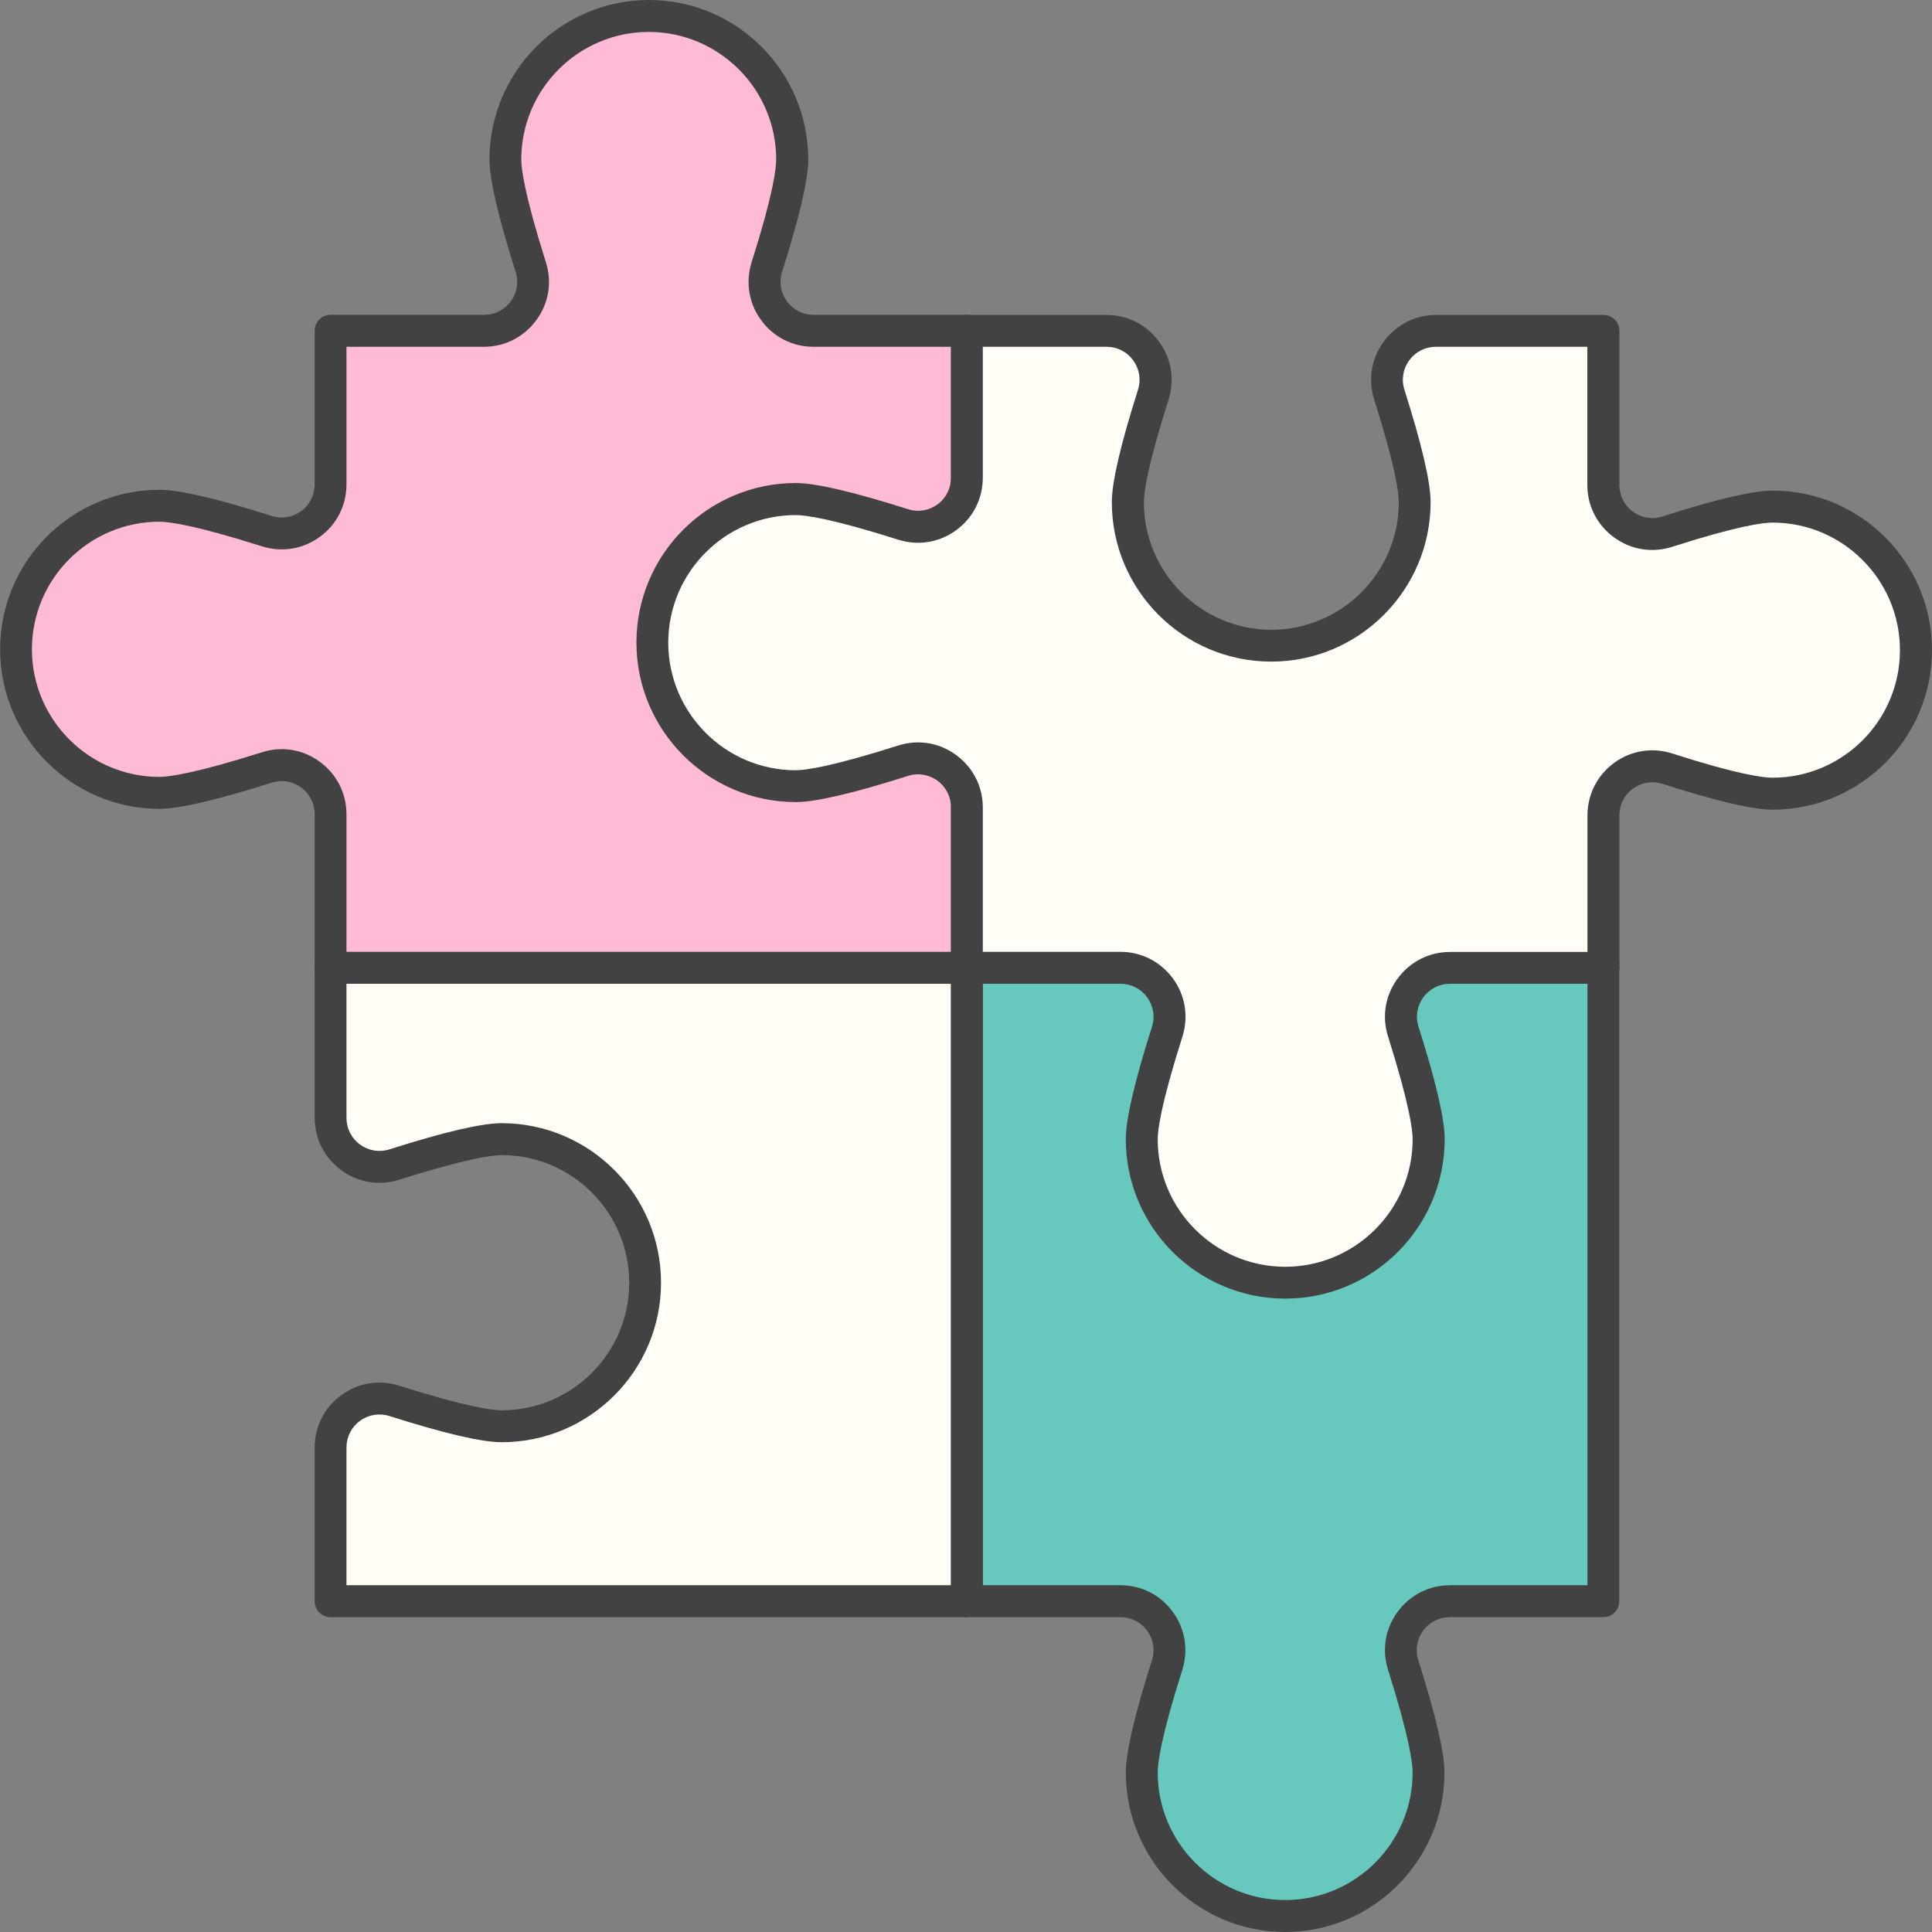 <svg width="90" height="90" viewBox="0 0 90 90" fill="none" xmlns="http://www.w3.org/2000/svg">
<rect x="0" y="0" width="90" height="90" fill="#808080" stroke="none"/>
<g clip-path="url(#clip0_123_76)">
<path d="M45.048 44.919V74.593H15.399V67.442C15.399 65.892 16.898 64.797 18.374 65.263C20.186 65.836 22.341 66.448 23.374 66.448C27.061 66.448 30.058 63.454 30.058 59.758C30.058 56.063 27.067 53.069 23.374 53.069C22.341 53.069 20.186 53.675 18.374 54.254C16.898 54.72 15.399 53.625 15.399 52.075V44.919H45.048Z" fill="#FFFDF5"/>
<path d="M45.048 75.334H15.399C14.99 75.334 14.659 75.003 14.659 74.593V67.437C14.659 66.46 15.107 65.566 15.899 64.993C16.684 64.415 17.672 64.258 18.598 64.55C21.741 65.549 22.936 65.696 23.374 65.696C26.651 65.696 29.312 63.028 29.312 59.753C29.312 56.478 26.646 53.81 23.374 53.81C22.942 53.81 21.741 53.962 18.598 54.956C17.667 55.254 16.684 55.091 15.899 54.512C15.113 53.934 14.659 53.046 14.659 52.069V44.913C14.659 44.503 14.99 44.172 15.399 44.172H45.048C45.457 44.172 45.788 44.503 45.788 44.913V74.587C45.788 74.997 45.457 75.329 45.048 75.329V75.334ZM16.14 73.846H44.301V45.66H16.14V52.069C16.14 52.569 16.37 53.024 16.769 53.316C17.167 53.608 17.672 53.692 18.144 53.541C20.686 52.732 22.442 52.322 23.368 52.322C27.46 52.322 30.793 55.653 30.793 59.753C30.793 63.853 27.465 67.184 23.368 67.184C22.442 67.184 20.686 66.774 18.144 65.965C17.672 65.814 17.167 65.898 16.769 66.19C16.37 66.482 16.14 66.937 16.14 67.437V73.846Z" fill="#424242"/>
<path d="M37.898 15.413C36.349 15.413 35.255 13.913 35.721 12.436C36.293 10.622 36.905 8.465 36.905 7.431C36.905 3.735 33.913 0.741 30.221 0.741C26.528 0.741 23.537 3.735 23.537 7.431C23.537 8.465 24.143 10.622 24.721 12.436C25.187 13.913 24.092 15.413 22.544 15.413H15.394V22.569C15.394 24.119 13.895 25.214 12.419 24.748C10.607 24.175 8.452 23.563 7.419 23.563C3.726 23.563 0.735 26.557 0.735 30.253C0.735 33.949 3.726 36.943 7.419 36.943C8.452 36.943 10.607 36.336 12.419 35.757C13.895 35.291 15.394 36.386 15.394 37.937V45.093H45.042V15.413H37.892H37.898Z" fill="#FFBAD5"/>
<path d="M45.048 45.828H15.399C14.99 45.828 14.659 45.497 14.659 45.087V37.931C14.659 37.431 14.429 36.976 14.03 36.684C13.632 36.392 13.127 36.308 12.655 36.459C10.113 37.268 8.356 37.678 7.43 37.678C3.339 37.678 0.006 34.347 0.006 30.247C0.006 26.147 3.334 22.816 7.43 22.816C8.356 22.816 10.113 23.226 12.655 24.035C13.127 24.186 13.632 24.102 14.03 23.81C14.429 23.518 14.659 23.063 14.659 22.563V15.407C14.659 14.997 14.99 14.666 15.399 14.666H22.549C23.049 14.666 23.503 14.435 23.795 14.037C24.087 13.638 24.171 13.132 24.02 12.661C23.212 10.116 22.802 8.358 22.802 7.431C22.802 3.336 26.13 0 30.227 0C34.323 0 37.651 3.331 37.651 7.431C37.651 8.358 37.242 10.116 36.433 12.661C36.282 13.132 36.366 13.638 36.658 14.037C36.95 14.435 37.404 14.666 37.904 14.666H45.053C45.463 14.666 45.794 14.997 45.794 15.407V45.081C45.794 45.492 45.463 45.823 45.053 45.823L45.048 45.828ZM16.14 44.34H44.301V16.154H37.898C36.922 16.154 36.029 15.705 35.457 14.913C34.879 14.127 34.722 13.138 35.014 12.211C36.013 9.066 36.158 7.869 36.158 7.431C36.158 4.151 33.493 1.488 30.221 1.488C26.949 1.488 24.283 4.157 24.283 7.431C24.283 7.864 24.435 9.066 25.428 12.211C25.726 13.144 25.563 14.127 24.985 14.913C24.407 15.699 23.52 16.154 22.544 16.154H16.14V22.563C16.14 23.541 15.691 24.434 14.9 25.007C14.114 25.585 13.127 25.742 12.201 25.45C9.058 24.451 7.857 24.304 7.425 24.304C4.147 24.304 1.487 26.973 1.487 30.247C1.487 33.522 4.153 36.19 7.425 36.19C7.857 36.19 9.058 36.038 12.201 35.044C13.132 34.746 14.114 34.909 14.9 35.488C15.686 36.066 16.14 36.954 16.14 37.937V44.346V44.34Z" fill="#424242"/>
<path d="M74.696 74.587V44.913H45.048V74.587H52.197C53.746 74.587 54.841 76.087 54.375 77.564C53.802 79.378 53.191 81.535 53.191 82.569C53.191 86.265 56.182 89.259 59.875 89.259C63.567 89.259 66.559 86.265 66.559 82.569C66.559 81.535 65.953 79.378 65.374 77.564C64.909 76.087 66.003 74.587 67.552 74.587H74.702H74.696Z" fill="#67C9BD"/>
<path d="M59.869 90C55.778 90 52.444 86.664 52.444 82.569C52.444 81.642 52.854 79.884 53.662 77.34C53.814 76.868 53.73 76.362 53.438 75.963C53.146 75.564 52.691 75.334 52.192 75.334H45.042C44.632 75.334 44.301 75.003 44.301 74.593V44.919C44.301 44.508 44.632 44.177 45.042 44.177H74.69C75.1 44.177 75.431 44.508 75.431 44.919V74.593C75.431 75.003 75.1 75.334 74.69 75.334H67.541C67.041 75.334 66.587 75.564 66.295 75.963C66.003 76.362 65.919 76.868 66.07 77.34C66.878 79.884 67.288 81.642 67.288 82.569C67.288 86.664 63.955 90 59.863 90H59.869ZM45.788 73.846H52.192C53.168 73.846 54.061 74.295 54.633 75.087C55.211 75.873 55.368 76.862 55.076 77.789C54.077 80.934 53.931 82.136 53.931 82.569C53.931 85.849 56.597 88.511 59.869 88.511C63.141 88.511 65.806 85.844 65.806 82.569C65.806 82.136 65.655 80.934 64.662 77.789C64.364 76.856 64.527 75.873 65.105 75.087C65.683 74.301 66.57 73.846 67.546 73.846H73.95V45.66H45.788V73.846Z" fill="#424242"/>
<path d="M82.575 23.597C81.554 23.597 79.455 24.192 77.676 24.765C76.2 25.237 74.69 24.142 74.69 22.591V15.418H66.895C65.346 15.418 64.252 16.918 64.718 18.395C65.29 20.21 65.902 22.367 65.902 23.4C65.902 27.09 62.911 30.09 59.218 30.09C55.525 30.09 52.534 27.096 52.534 23.4C52.534 22.367 53.14 20.21 53.718 18.395C54.184 16.918 53.09 15.418 51.541 15.418H45.036V22.254C45.036 23.805 43.538 24.9 42.062 24.434C40.249 23.861 38.094 23.248 37.062 23.248C33.375 23.248 30.378 26.242 30.378 29.938C30.378 33.634 33.369 36.628 37.062 36.628C38.094 36.628 40.249 36.021 42.062 35.443C43.538 34.977 45.036 36.072 45.036 37.622V45.093H52.186C53.735 45.093 54.83 46.592 54.364 48.07C53.786 49.884 53.179 52.041 53.179 53.074C53.179 56.77 56.171 59.764 59.863 59.764C63.556 59.764 66.547 56.77 66.547 53.074C66.547 52.041 65.941 49.884 65.363 48.07C64.897 46.592 65.992 45.093 67.541 45.093H74.685V37.987C74.685 36.437 76.194 35.336 77.67 35.813C79.444 36.386 81.543 36.982 82.57 36.982C86.262 36.982 89.254 33.988 89.254 30.292C89.254 26.596 86.262 23.602 82.57 23.602L82.575 23.597Z" fill="#FFFDF5"/>
<path d="M59.869 60.494C55.772 60.494 52.444 57.163 52.444 53.063C52.444 52.136 52.854 50.378 53.662 47.834C53.814 47.362 53.73 46.856 53.438 46.458C53.146 46.059 52.691 45.828 52.192 45.828H45.042C44.632 45.828 44.301 45.497 44.301 45.087V37.617C44.301 37.117 44.071 36.662 43.673 36.37C43.274 36.078 42.769 35.993 42.298 36.145C39.756 36.954 37.999 37.364 37.073 37.364C32.982 37.364 29.648 34.033 29.648 29.933C29.648 25.832 32.976 22.501 37.073 22.501C37.999 22.501 39.756 22.911 42.298 23.72C42.769 23.872 43.274 23.788 43.673 23.496C44.071 23.203 44.301 22.748 44.301 22.249V15.413C44.301 15.003 44.632 14.671 45.042 14.671H51.546C52.523 14.671 53.415 15.126 53.993 15.913C54.571 16.699 54.728 17.688 54.437 18.614C53.438 21.76 53.286 22.956 53.286 23.395C53.286 26.669 55.952 29.337 59.224 29.337C62.495 29.337 65.161 26.669 65.161 23.395C65.161 22.962 65.01 21.76 64.016 18.614C63.719 17.682 63.882 16.699 64.46 15.913C65.038 15.126 65.924 14.671 66.901 14.671H74.696C75.106 14.671 75.437 15.003 75.437 15.413V22.591C75.437 23.091 75.667 23.546 76.071 23.838C76.475 24.13 76.975 24.215 77.451 24.057C79.932 23.26 81.655 22.855 82.575 22.855C86.672 22.855 90 26.186 90 30.286C90 34.387 86.666 37.718 82.575 37.718C81.655 37.718 79.932 37.313 77.451 36.516C76.975 36.364 76.475 36.443 76.071 36.735C75.667 37.027 75.437 37.482 75.437 37.982V45.087C75.437 45.497 75.106 45.828 74.696 45.828H67.552C67.052 45.828 66.598 46.059 66.306 46.458C66.014 46.856 65.93 47.362 66.082 47.834C66.89 50.378 67.299 52.136 67.299 53.063C67.299 57.158 63.971 60.494 59.875 60.494H59.869ZM45.788 44.34H52.192C53.168 44.34 54.061 44.795 54.639 45.581C55.217 46.368 55.374 47.356 55.082 48.289C54.083 51.434 53.931 52.631 53.931 53.069C53.931 56.349 56.597 59.011 59.869 59.011C63.141 59.011 65.807 56.343 65.807 53.069C65.807 52.636 65.655 51.434 64.662 48.289C64.364 47.356 64.527 46.373 65.105 45.587C65.683 44.801 66.57 44.346 67.546 44.346H73.95V37.987C73.95 37.01 74.404 36.117 75.19 35.538C75.981 34.96 76.969 34.803 77.9 35.1C80.959 36.083 82.143 36.229 82.57 36.229C85.847 36.229 88.507 33.561 88.507 30.286C88.507 27.012 85.841 24.344 82.57 24.344C82.138 24.344 80.959 24.49 77.9 25.473C76.969 25.77 75.981 25.613 75.19 25.035C74.399 24.456 73.944 23.569 73.944 22.586V16.154H66.895C66.396 16.154 65.941 16.384 65.649 16.783C65.358 17.182 65.273 17.688 65.425 18.16C66.233 20.704 66.643 22.462 66.643 23.389C66.643 27.484 63.315 30.82 59.218 30.82C55.121 30.82 51.793 27.489 51.793 23.389C51.793 22.462 52.203 20.704 53.011 18.16C53.163 17.688 53.078 17.182 52.787 16.783C52.495 16.384 52.04 16.154 51.541 16.154H45.783V22.249C45.783 23.226 45.334 24.119 44.543 24.698C43.757 25.276 42.769 25.433 41.843 25.141C38.7 24.142 37.505 23.995 37.067 23.995C33.79 23.995 31.13 26.663 31.13 29.938C31.13 33.213 33.796 35.881 37.067 35.881C37.499 35.881 38.7 35.729 41.843 34.729C42.775 34.432 43.757 34.595 44.543 35.173C45.328 35.752 45.783 36.639 45.783 37.622V44.351L45.788 44.34Z" fill="#424242"/>
</g>
<defs>
<clipPath id="clip0_123_76">
<rect width="90" height="90" fill="white"/>
</clipPath>
</defs>
</svg>
